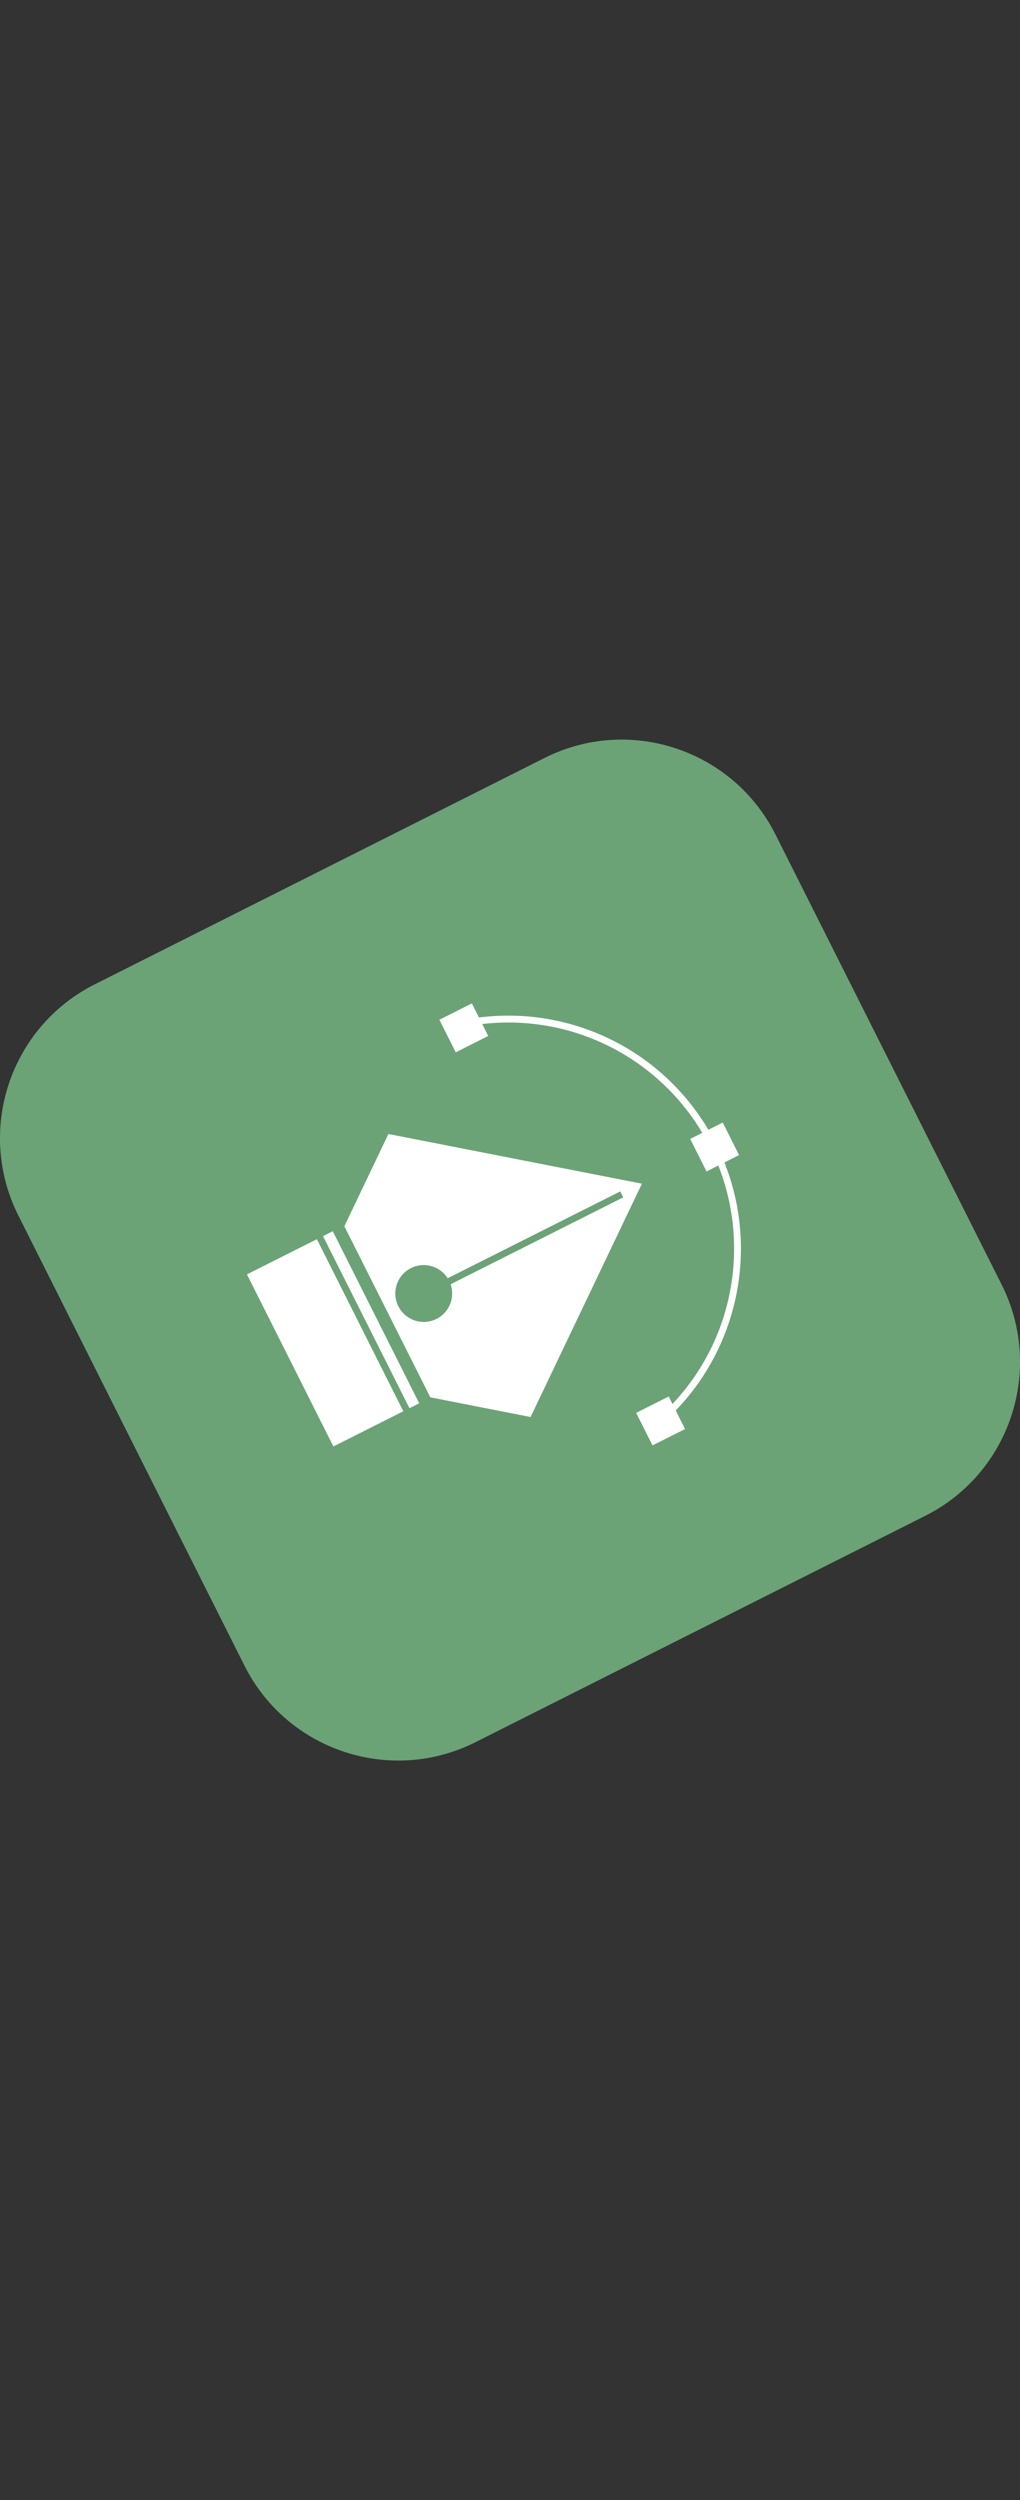 <?xml version="1.0" encoding="utf-8"?>
<!-- Generator: Adobe Illustrator 16.0.0, SVG Export Plug-In . SVG Version: 6.00 Build 0)  -->
<!DOCTYPE svg PUBLIC "-//W3C//DTD SVG 1.1//EN" "http://www.w3.org/Graphics/SVG/1.1/DTD/svg11.dtd">
<svg version="1.1" id="Calque_1" xmlns="http://www.w3.org/2000/svg" xmlns:xlink="http://www.w3.org/1999/xlink" x="0px" y="0px"
	 width="49px" height="120px" viewBox="0 0 49 120" enable-background="new 0 0 49 120" xml:space="preserve">
<rect x="0" y="0" width="49" height="120" fill="#333333" stroke="none"/>
<g>
	<path fill="#6BA376" d="M22.843,83.618l21.604-10.863c4.078-2.051,5.721-7.02,3.671-11.098L37.254,40.055
		c-2.051-4.08-7.02-5.725-11.098-3.674L4.553,47.244c-4.078,2.051-5.721,7.021-3.67,11.099l10.862,21.603
		C13.797,84.025,18.765,85.669,22.843,83.618z"/>
	<g>
		
			<rect x="10.974" y="62.594" transform="matrix(0.449 0.893 -0.893 0.449 66.192 21.572)" fill="#FFFFFF" width="9.249" height="3.762"/>
		<polygon fill="#FFFFFF" points="20.672,67.067 18.608,62.963 16.543,58.856 18.659,54.428 30.837,56.813 25.489,68.012 		"/>
		
			<rect x="13.181" y="63.102" transform="matrix(0.449 0.893 -0.893 0.449 66.418 18.991)" fill="#FFFFFF" width="9.25" height="0.525"/>
	</g>
	<g>
		<path fill="#6BA376" d="M21.574,61.471L21.574,61.471c-0.338-0.674-1.158-0.944-1.831-0.606l0,0
			c-0.675,0.34-0.944,1.158-0.606,1.832l0,0c0.34,0.674,1.158,0.944,1.833,0.606l0,0C21.642,62.965,21.914,62.144,21.574,61.471z"/>
		
			<rect x="20.035" y="59.476" transform="matrix(-0.893 0.449 -0.449 -0.893 74.535 101.586)" fill="#6BA376" width="10.359" height="0.32"/>
	</g>
	<g>
		<path fill="#FFFFFF" d="M31.848,68.286c3.776-3.356,4.827-8.857,2.555-13.377c-2.16-4.299-6.809-6.729-11.569-6.049l0.049,0.326
			c4.617-0.659,9.13,1.698,11.227,5.869c2.206,4.387,1.188,9.726-2.48,12.984L31.848,68.286z"/>
		
			<rect x="30.864" y="67.288" transform="matrix(0.449 0.894 -0.894 0.449 78.422 9.222)" fill="#FFFFFF" width="1.748" height="1.749"/>
		
			<rect x="21.389" y="48.449" transform="matrix(0.45 0.893 -0.893 0.45 56.307 7.257)" fill="#FFFFFF" width="1.75" height="1.747"/>
		
			<rect x="33.426" y="54.196" transform="matrix(0.449 0.893 -0.893 0.449 68.108 -0.305)" fill="#FFFFFF" width="1.749" height="1.751"/>
	</g>
</g>
</svg>
